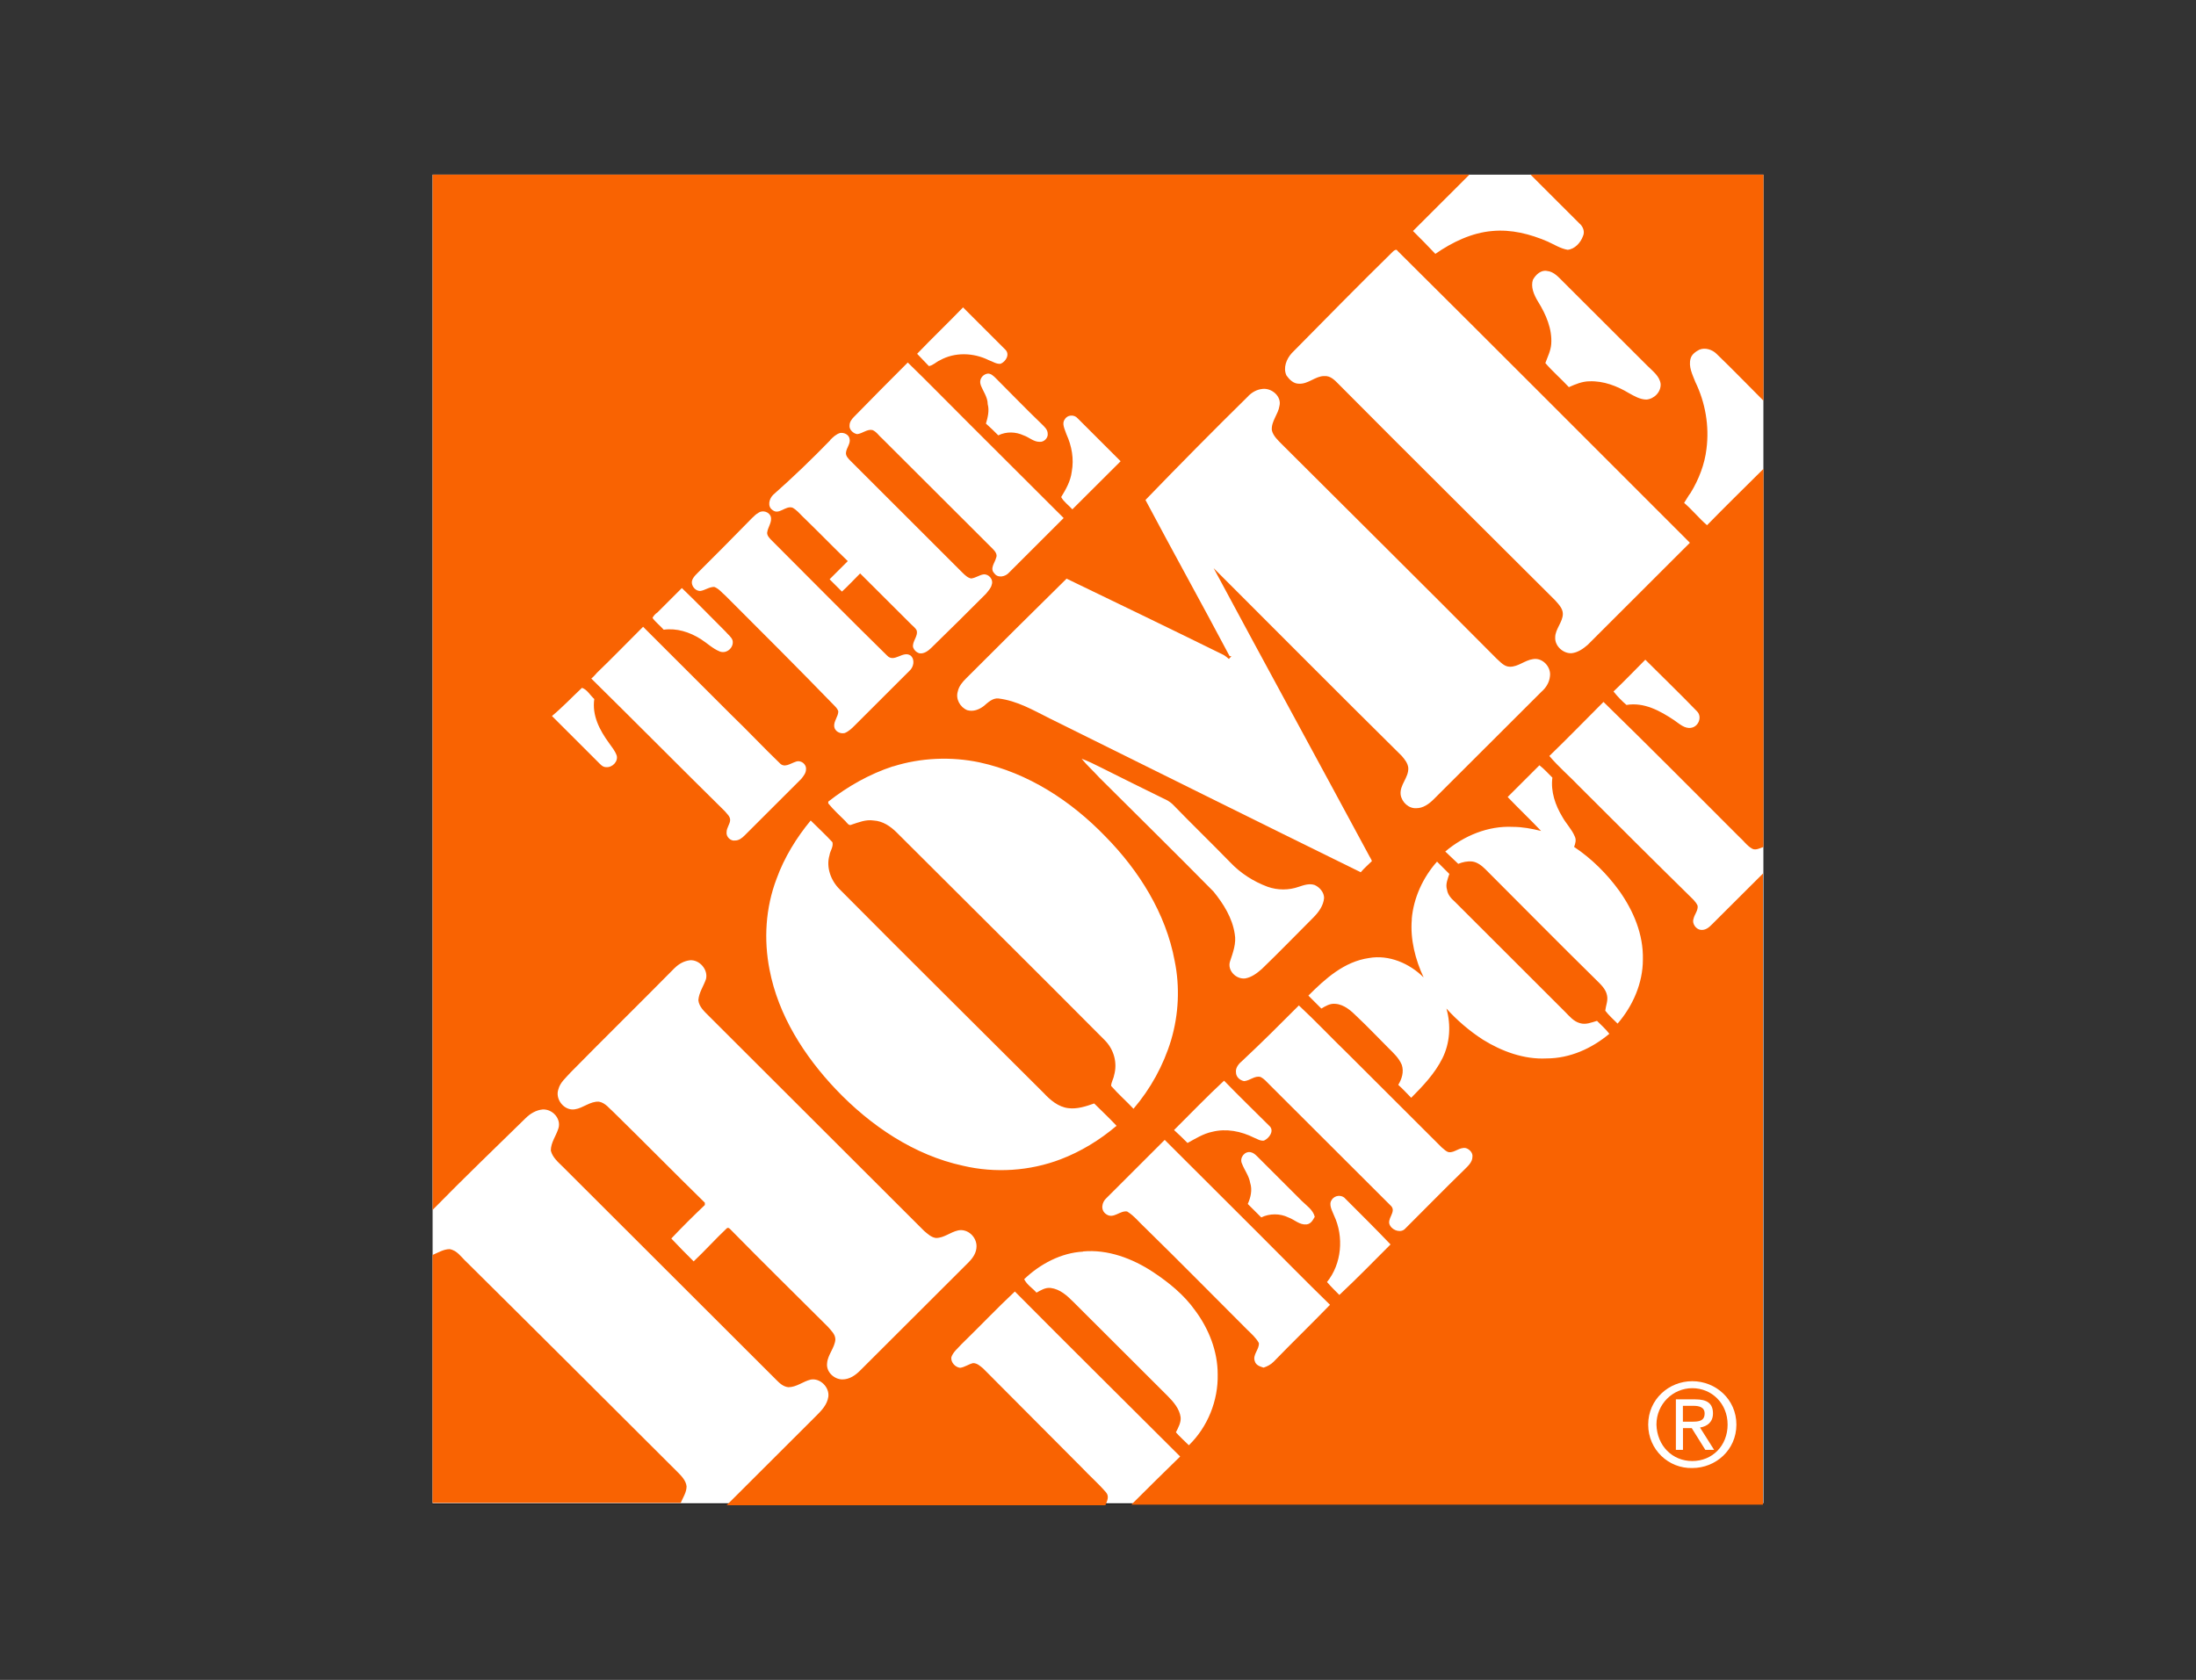 <?xml version="1.0" encoding="UTF-8"?>
<svg xmlns="http://www.w3.org/2000/svg" width="264" height="202" viewBox="0 0 264 202" fill="none">
  <rect x="0" y="0" width="264" height="202" fill="#333333" stroke="none"/>
  <g clip-path="url(#clip0_17293_13706)">
    <path d="M212 21H52V180.84H212V21Z" fill="black"></path>
    <path fill-rule="evenodd" clip-rule="evenodd" d="M52 21H212V180.766H52V21Z" fill="white"></path>
    <path fill-rule="evenodd" clip-rule="evenodd" d="M52 21H176.651C174.389 23.259 172.128 25.518 169.867 27.777C170.784 28.694 171.701 29.61 172.555 30.526C174.603 29.109 176.939 27.98 179.413 27.777C181.675 27.564 183.936 28.129 186.059 29.045C186.837 29.397 187.616 29.898 188.459 30.036C189.312 29.962 190.016 29.184 190.293 28.417C190.571 27.852 190.293 27.212 189.867 26.861C187.883 24.879 185.973 22.982 184 21H212V48.184C210.091 46.276 208.256 44.369 206.347 42.536C205.856 42.046 205.003 41.758 204.299 42.046C203.872 42.259 203.381 42.61 203.243 43.101C202.965 44.092 203.456 45.008 203.808 45.924C205.013 48.397 205.504 51.22 205.152 53.97C204.939 55.803 204.235 57.646 203.243 59.266C202.965 59.617 202.752 60.044 202.464 60.47C203.456 61.322 204.235 62.303 205.216 63.155C207.413 60.896 209.739 58.637 212 56.378V101.847C211.573 101.986 211.083 102.273 210.656 102.06C210.016 101.709 209.6 101.069 209.099 100.643C203.659 95.209 198.283 89.774 192.768 84.403C190.581 86.588 188.459 88.783 186.261 90.903C187.392 92.246 188.736 93.376 189.941 94.644C194.325 99.023 198.709 103.403 203.093 107.708C203.445 108.06 203.872 108.411 204.085 108.912C204.16 109.477 203.733 109.903 203.595 110.468C203.381 111.033 203.872 111.736 204.448 111.811C205.013 111.885 205.44 111.533 205.792 111.171C207.84 109.125 209.888 107.079 211.947 105.033V180.925H136.011C137.995 178.954 139.904 177.047 141.877 175.139C135.232 168.501 128.587 161.936 122.005 155.298C119.819 157.344 117.76 159.528 115.573 161.649C115.147 162.139 114.581 162.565 114.368 163.204C114.293 163.844 114.859 164.409 115.424 164.473C115.989 164.398 116.416 164.046 116.981 163.908C117.472 163.908 117.835 164.259 118.187 164.547C122.144 168.501 126.037 172.454 129.995 176.407C130.987 177.462 132.043 178.379 132.96 179.444C133.387 179.934 133.099 180.499 132.885 181H87.349C90.955 177.398 94.485 173.871 98.101 170.269C98.741 169.63 99.445 168.927 99.584 167.936C99.723 166.806 98.592 165.677 97.461 165.89C96.544 166.103 95.765 166.806 94.773 166.806C94.133 166.732 93.717 166.316 93.291 165.89C84.736 157.344 76.181 148.808 67.701 140.337C67.136 139.772 66.432 139.207 66.219 138.355C66.219 137.364 66.859 136.586 67.136 135.669C67.488 134.54 66.432 133.336 65.227 133.41C64.448 133.485 63.744 133.9 63.179 134.465C59.499 138.067 55.68 141.733 52.011 145.484V21H52Z" fill="#F96302"></path>
    <path fill-rule="evenodd" clip-rule="evenodd" d="M167.456 30.249C167.595 30.111 167.883 29.898 168.021 30.175C179.755 41.822 191.424 53.544 203.157 65.265C199.051 69.357 194.955 73.46 190.859 77.551C190.293 78.042 189.653 78.468 188.949 78.543C187.957 78.617 186.901 77.701 186.965 76.635C186.965 75.644 187.883 74.802 187.883 73.811C187.883 73.172 187.392 72.682 186.965 72.192C178.272 63.507 169.568 54.897 160.949 46.212C160.459 45.722 159.957 45.157 159.179 45.221C158.123 45.221 157.269 46.212 156.139 46.138C155.499 46.138 155.008 45.647 154.656 45.147C154.229 44.23 154.656 43.164 155.296 42.461C159.328 38.369 163.36 34.267 167.456 30.249ZM184.288 33.638C184.64 32.999 185.28 32.434 185.984 32.583C186.827 32.658 187.392 33.361 187.968 33.926C191.36 37.314 194.688 40.628 198.08 44.017C198.72 44.656 199.499 45.221 199.637 46.138C199.712 47.129 198.859 47.97 197.941 48.045C197.163 48.045 196.459 47.619 195.819 47.267C194.4 46.415 192.779 45.786 191.083 45.85C190.24 45.85 189.387 46.202 188.608 46.553C187.691 45.562 186.624 44.646 185.781 43.655C186.069 42.877 186.421 42.173 186.485 41.396C186.624 39.563 185.845 37.794 184.928 36.313C184.363 35.396 184.011 34.48 184.288 33.627V33.638ZM110.261 42.536C112.096 40.628 114.005 38.795 115.776 36.963C117.472 38.657 119.168 40.351 120.864 42.046C121.429 42.61 120.939 43.463 120.299 43.74C119.808 43.815 119.307 43.452 118.88 43.314C117.045 42.397 114.784 42.323 113.013 43.314C112.523 43.527 112.16 43.953 111.669 44.017C111.104 43.452 110.677 42.962 110.251 42.536H110.261ZM109.131 43.591C111.605 45.988 114.005 48.461 116.416 50.858C120.235 54.673 124.053 58.488 127.872 62.292C125.685 64.477 123.488 66.672 121.301 68.856C120.875 69.346 119.957 69.559 119.531 68.931C118.965 68.366 119.605 67.663 119.744 67.098C119.957 66.672 119.605 66.256 119.317 65.968C114.859 61.525 110.475 57.145 106.091 52.766C105.664 52.414 105.387 51.913 104.885 51.711C104.245 51.572 103.68 52.137 103.051 52.201C102.56 52.126 102.059 51.636 102.133 51.146C102.133 50.72 102.421 50.368 102.699 50.091C104.821 47.906 106.944 45.786 109.131 43.591ZM117.899 46.276C117.685 45.711 118.037 45.072 118.677 44.933C119.104 44.859 119.456 45.221 119.733 45.498C121.568 47.331 123.339 49.175 125.173 50.933C125.525 51.284 125.952 51.636 125.952 52.137C126.027 52.627 125.525 53.192 124.96 53.128C124.256 53.128 123.691 52.563 123.051 52.35C122.133 51.924 121.003 51.86 120.011 52.35C119.52 51.86 119.019 51.359 118.528 50.933C118.741 50.229 118.955 49.377 118.741 48.599C118.741 47.747 118.176 47.043 117.888 46.265L117.899 46.276ZM150.069 47.619C150.496 47.193 151.061 46.841 151.765 46.766C152.896 46.628 154.101 47.683 153.813 48.812C153.675 49.803 152.821 50.645 152.896 51.711C153.035 52.414 153.675 52.979 154.165 53.48C162.72 62.026 171.349 70.561 179.904 79.182C180.395 79.608 180.821 80.173 181.536 80.173C182.528 80.173 183.307 79.395 184.288 79.256C185.419 79.043 186.485 80.173 186.336 81.302C186.261 82.08 185.845 82.72 185.28 83.21C180.971 87.515 176.651 91.82 172.341 96.125C171.776 96.69 171.072 97.18 170.293 97.18C169.376 97.254 168.523 96.477 168.384 95.56C168.245 94.356 169.376 93.514 169.301 92.31C169.227 91.745 168.875 91.319 168.523 90.903C160.96 83.423 153.461 75.868 145.899 68.313C152.117 79.896 158.411 91.404 164.64 102.977C164.715 103.115 164.853 103.328 164.928 103.541C164.501 103.968 164.011 104.383 163.584 104.884C151.072 98.746 138.624 92.534 126.187 86.385C124.203 85.394 122.293 84.265 120.032 83.988C119.328 83.913 118.763 84.478 118.261 84.904C117.696 85.33 116.992 85.607 116.277 85.394C115.424 85.043 114.859 84.052 115.147 83.135C115.285 82.496 115.712 82.006 116.139 81.579C120.171 77.551 124.203 73.534 128.224 69.581C134.517 72.618 140.811 75.655 147.104 78.756C147.317 78.894 147.531 79.043 147.744 79.246C147.819 79.107 147.957 79.033 148.032 78.894H147.819C144.491 72.607 141.035 66.395 137.707 60.118C141.803 55.877 145.909 51.721 150.08 47.619H150.069ZM128 50.443C128.288 49.878 129.131 49.803 129.557 50.304C131.253 51.998 132.949 53.693 134.72 55.462C132.811 57.369 130.901 59.276 128.917 61.248C128.491 60.758 127.861 60.331 127.573 59.767C128.139 58.85 128.704 57.859 128.843 56.73C129.131 55.174 128.843 53.618 128.203 52.212C127.989 51.572 127.637 50.943 127.989 50.443H128ZM99.797 52.915C100.149 52.563 100.501 52.212 101.003 52.062C101.493 51.988 102.059 52.275 102.133 52.766C102.272 53.33 101.781 53.821 101.707 54.385C101.632 54.812 101.995 55.163 102.272 55.44C106.731 59.884 111.253 64.402 115.701 68.856C115.989 69.133 116.341 69.496 116.757 69.559C117.323 69.485 117.749 69.133 118.24 69.069C118.88 68.995 119.445 69.709 119.232 70.273C119.157 70.7 118.805 71.051 118.528 71.403C116.341 73.587 114.144 75.783 111.957 77.903C111.605 78.255 111.04 78.681 110.475 78.543C110.123 78.404 109.909 78.191 109.771 77.839C109.632 77.136 110.411 76.496 110.197 75.793C110.059 75.516 109.771 75.303 109.557 75.09C107.509 73.044 105.461 70.998 103.403 68.952C102.699 69.655 101.984 70.433 101.216 71.136C100.725 70.646 100.224 70.145 99.733 69.655C100.437 68.952 101.216 68.174 101.92 67.471C100.085 65.702 98.315 63.869 96.48 62.1C96.128 61.749 95.776 61.322 95.275 61.045C94.421 60.768 93.653 61.962 92.875 61.333C92.235 60.907 92.448 59.99 92.949 59.5C95.349 57.38 97.611 55.195 99.808 52.936L99.797 52.915Z" fill="white"></path>
    <path fill-rule="evenodd" clip-rule="evenodd" d="M91.168 61.663C91.659 61.312 92.437 61.525 92.651 62.09C92.864 62.793 92.299 63.358 92.224 64.072C92.224 64.423 92.512 64.711 92.715 64.924C97.376 69.581 101.973 74.248 106.645 78.83C107.499 79.747 108.555 78.191 109.472 78.83C110.037 79.32 109.824 80.247 109.333 80.663C107.147 82.847 104.949 85.043 102.763 87.227C102.411 87.579 102.059 87.93 101.557 88.144C100.992 88.282 100.352 87.93 100.288 87.366C100.213 86.726 100.779 86.162 100.779 85.533C100.704 85.256 100.491 85.043 100.288 84.829C95.979 80.386 91.595 76.006 87.211 71.627C86.784 71.275 86.432 70.785 85.867 70.572C85.227 70.572 84.736 70.998 84.171 71.062C83.68 71.062 83.253 70.636 83.179 70.145C83.104 69.655 83.531 69.229 83.883 68.877C86.069 66.693 88.267 64.498 90.389 62.313C90.677 62.036 90.88 61.823 91.168 61.674V61.663ZM79.008 73.673C80 72.682 80.992 71.691 81.973 70.71C83.744 72.405 85.44 74.174 87.211 75.932C87.499 76.283 87.915 76.571 88.064 76.987C88.277 77.839 87.36 78.681 86.507 78.329C85.653 77.978 85.024 77.338 84.245 76.848C82.901 75.996 81.344 75.505 79.787 75.719C79.36 75.228 78.795 74.802 78.443 74.301C78.581 74.024 78.795 73.811 79.008 73.662V73.673ZM71.723 80.94C73.632 79.107 75.467 77.2 77.312 75.367C80.843 78.894 84.384 82.432 87.915 85.959C89.899 87.867 91.733 89.838 93.717 91.745C94.283 92.385 94.987 91.82 95.627 91.607C96.267 91.33 96.971 91.884 96.896 92.523C96.896 92.949 96.608 93.301 96.331 93.653C94.069 95.912 91.808 98.171 89.547 100.43C89.195 100.782 88.843 101.069 88.341 101.069C87.851 101.144 87.285 100.643 87.349 100.078C87.349 99.513 87.776 99.087 87.776 98.597C87.776 98.171 87.424 97.894 87.136 97.542C81.76 92.246 76.459 86.886 71.083 81.59C71.371 81.377 71.509 81.164 71.723 80.951V80.94ZM197.792 79.32C199.84 81.366 201.963 83.412 204.011 85.533C204.651 86.172 204.224 87.366 203.307 87.515C202.528 87.653 201.888 87.025 201.259 86.598C199.563 85.469 197.653 84.414 195.531 84.766C194.965 84.275 194.475 83.775 193.973 83.146C195.317 81.878 196.523 80.599 197.792 79.331V79.32ZM69.963 82.709C70.603 82.922 70.955 83.625 71.445 84.052C71.157 86.034 72.085 87.792 73.216 89.348C73.568 89.838 73.92 90.264 74.133 90.829C74.347 91.532 73.643 92.31 72.864 92.246C72.437 92.246 72.16 91.894 71.872 91.607C70.037 89.774 68.192 87.93 66.357 86.098C67.627 85.043 68.757 83.838 69.963 82.709ZM107.36 92.161C110.688 91.106 114.357 90.957 117.749 91.671C123.616 92.939 128.779 96.327 132.875 100.568C136.907 104.66 140.16 109.818 141.216 115.54C141.856 118.652 141.707 121.966 140.789 125.067C139.872 128.104 138.315 130.927 136.267 133.325C135.413 132.409 134.432 131.556 133.579 130.576C133.579 130.15 133.867 129.723 133.931 129.308C134.357 127.827 133.931 126.196 132.8 125.067C124.523 116.734 116.181 108.475 107.84 100.142C107.061 99.364 106.144 98.725 105.013 98.661C104.096 98.522 103.243 98.874 102.4 99.151C102.048 99.364 101.835 98.938 101.621 98.725C100.917 98.022 100.203 97.382 99.573 96.604V96.391C101.909 94.558 104.523 93.077 107.349 92.15L107.36 92.161ZM130.059 91.244C130.837 91.532 131.541 91.884 132.245 92.235C134.933 93.578 137.621 94.921 140.373 96.263C140.587 96.402 140.8 96.54 141.013 96.754C143.275 99.087 145.611 101.346 147.872 103.669C149.141 105.012 150.699 106.003 152.395 106.632C153.6 107.058 154.944 107.058 156.139 106.632C156.779 106.419 157.408 106.205 158.048 106.419C158.688 106.706 159.179 107.335 159.179 107.974C159.104 108.891 158.539 109.669 157.909 110.308C155.861 112.354 153.813 114.475 151.691 116.52C151.125 117.011 150.485 117.511 149.707 117.65C148.576 117.789 147.52 116.659 147.872 115.604C148.224 114.549 148.651 113.42 148.437 112.29C148.149 110.383 147.093 108.688 145.888 107.207C141.365 102.614 136.768 98.096 132.171 93.514C131.467 92.736 130.688 92.033 130.048 91.255L130.059 91.244ZM181.248 95.837C182.517 94.569 183.797 93.29 185.067 92.022C185.632 92.449 186.123 93.013 186.624 93.504C186.411 95.198 186.976 96.817 187.829 98.235C188.256 99.013 188.96 99.716 189.312 100.568C189.525 100.995 189.387 101.421 189.237 101.837C191.36 103.254 193.195 105.087 194.677 107.133C196.373 109.53 197.579 112.354 197.504 115.391C197.504 118.215 196.299 120.964 194.464 123.085C193.973 122.594 193.408 122.094 192.981 121.529C193.056 120.889 193.333 120.325 193.195 119.696C193.056 118.918 192.416 118.353 191.851 117.789C187.392 113.409 183.019 108.965 178.56 104.511C178.133 104.085 177.568 103.659 177.003 103.595C176.437 103.52 175.797 103.669 175.307 103.872C174.816 103.382 174.24 102.881 173.749 102.391C176.011 100.483 178.912 99.279 181.877 99.428C183.008 99.428 184.139 99.641 185.269 99.918C184 98.576 182.581 97.233 181.237 95.826L181.248 95.837ZM93.365 105.651C94.283 103.105 95.765 100.707 97.461 98.661C98.315 99.513 99.232 100.355 100.075 101.272C100.213 101.837 99.787 102.327 99.723 102.828C99.296 104.245 99.861 105.864 100.928 106.919C109.056 115.114 117.259 123.223 125.461 131.418C126.24 132.259 127.232 133.112 128.427 133.25C129.483 133.389 130.549 133.037 131.541 132.686C132.459 133.602 133.376 134.455 134.229 135.371C132.245 137.065 129.92 138.483 127.509 139.399C123.829 140.806 119.659 141.093 115.776 140.177C109.909 138.909 104.672 135.382 100.501 131.002C96.683 126.974 93.568 122.104 92.512 116.595C91.808 112.993 92.021 109.178 93.365 105.651ZM169.717 110.521C169.931 107.974 171.061 105.513 172.757 103.605C173.248 104.096 173.749 104.596 174.24 105.087C174.027 105.726 173.749 106.355 173.963 106.994C174.037 107.559 174.453 108.049 174.88 108.411C179.339 112.855 183.723 117.234 188.171 121.689C188.661 122.179 189.163 122.818 189.941 123.031C190.645 123.244 191.285 122.957 191.989 122.754C192.48 123.244 193.045 123.745 193.472 124.31C191.349 126.079 188.736 127.272 185.909 127.272C183.221 127.411 180.533 126.42 178.272 125.013C176.64 123.958 175.157 122.68 173.888 121.273C174.453 123.255 174.315 125.44 173.397 127.272C172.48 129.105 171.061 130.586 169.653 132.004C169.163 131.513 168.661 130.949 168.096 130.448C168.523 129.745 168.8 128.892 168.523 128.05C168.171 127.208 167.531 126.633 166.901 126.004C165.632 124.736 164.427 123.458 163.157 122.264C162.453 121.561 161.6 120.783 160.544 120.708C159.904 120.634 159.339 120.985 158.848 121.273C158.357 120.783 157.856 120.282 157.291 119.717C159.339 117.671 161.6 115.625 164.576 115.199C166.976 114.773 169.451 115.838 171.147 117.533C170.155 115.412 169.515 112.94 169.728 110.542L169.717 110.521ZM81.131 116.382C81.621 115.892 82.261 115.54 82.965 115.466C84.096 115.391 85.152 116.595 84.875 117.725C84.587 118.577 84.021 119.344 83.957 120.271C84.032 121.049 84.661 121.614 85.227 122.179C93.856 130.789 102.475 139.41 111.104 148.02C111.531 148.371 111.957 148.798 112.523 148.861C113.515 148.861 114.219 148.158 115.211 147.945C116.341 147.732 117.397 148.723 117.397 149.852C117.397 150.63 116.971 151.259 116.405 151.824C112.096 156.129 107.712 160.508 103.392 164.814C102.827 165.378 102.123 165.868 101.269 165.868C100.277 165.868 99.285 164.952 99.435 163.897C99.509 162.906 100.352 162.064 100.427 161.073C100.427 160.434 99.936 160.018 99.509 159.518C95.616 155.639 91.733 151.824 87.915 147.934C87.776 147.796 87.563 147.508 87.349 147.721C86.005 148.989 84.736 150.407 83.392 151.675C82.475 150.758 81.557 149.842 80.704 148.925C81.973 147.583 83.317 146.24 84.736 144.897V144.62C81.056 141.019 77.525 137.417 73.845 133.815C73.28 133.325 72.789 132.611 72.011 132.473C70.955 132.398 70.101 133.25 69.109 133.389C67.84 133.602 66.709 132.185 67.125 130.991C67.339 130.15 68.043 129.585 68.608 128.945C72.704 124.779 76.949 120.612 81.12 116.382H81.131ZM156.149 120.9C158.197 122.808 160.043 124.779 162.016 126.686C165.76 130.427 169.579 134.241 173.333 137.982C173.621 138.195 173.824 138.472 174.187 138.546C174.891 138.621 175.456 137.907 176.235 138.056C176.661 138.195 177.088 138.621 177.013 139.111C177.013 139.751 176.448 140.241 176.021 140.667C173.621 143.001 171.285 145.398 168.949 147.721C168.459 148.286 167.467 147.998 167.115 147.37C166.624 146.592 167.893 145.75 167.253 145.036C162.379 140.166 157.493 135.296 152.619 130.427C152.267 130.075 151.979 129.723 151.563 129.51C150.859 129.297 150.293 129.936 149.579 130C149.088 129.926 148.587 129.51 148.587 128.945C148.512 128.381 148.939 127.89 149.365 127.539C151.701 125.354 153.963 123.095 156.149 120.9ZM141.152 135.872C143.136 133.9 145.109 131.844 147.157 129.947C148.928 131.78 150.763 133.549 152.597 135.382C153.237 135.946 152.597 136.863 151.957 137.151C151.531 137.225 151.104 136.937 150.752 136.799C149.195 136.021 147.424 135.669 145.728 136.096C144.672 136.309 143.68 136.937 142.763 137.438C142.197 136.873 141.707 136.383 141.141 135.882L141.152 135.872ZM133.024 144.056C135.36 141.722 137.685 139.399 140.021 137.065C143.765 140.806 147.52 144.546 151.264 148.286C154.165 151.184 156.992 154.072 159.893 156.896C157.632 159.23 155.296 161.489 153.109 163.748C152.757 164.1 152.331 164.313 151.904 164.451C151.477 164.313 150.987 164.174 150.848 163.673C150.56 162.895 151.413 162.256 151.339 161.489C150.987 160.849 150.421 160.359 149.92 159.869C145.824 155.777 141.792 151.675 137.685 147.657C136.981 147.018 136.341 146.176 135.499 145.675C134.645 145.537 133.877 146.592 133.024 146.027C132.245 145.537 132.459 144.546 133.024 144.056ZM149.291 139.889C149.003 139.186 149.643 138.408 150.347 138.546C150.699 138.621 150.912 138.824 151.2 139.111C152.971 140.88 154.731 142.638 156.501 144.407C157.067 144.972 157.845 145.462 158.059 146.315C157.845 146.666 157.632 147.167 157.067 147.231C156.213 147.306 155.648 146.666 154.88 146.389C153.888 145.899 152.619 145.899 151.627 146.389C151.061 145.825 150.571 145.334 150.005 144.77C150.357 143.992 150.571 143.075 150.293 142.233C150.155 141.381 149.589 140.678 149.301 139.9L149.291 139.889ZM160.107 144.269C160.459 143.704 161.312 143.629 161.728 144.13C163.563 145.963 165.408 147.796 167.168 149.639C165.12 151.685 163.136 153.731 161.013 155.713C160.523 155.223 160.021 154.722 159.531 154.158C161.301 151.973 161.579 148.723 160.384 146.176C160.171 145.611 159.68 144.833 160.107 144.269Z" fill="white"></path>
    <path fill-rule="evenodd" clip-rule="evenodd" d="M52 150.907C52.64 150.63 53.344 150.204 54.048 150.204C54.965 150.343 55.467 151.195 56.096 151.76C64.576 160.157 72.992 168.564 81.408 176.961C81.899 177.452 82.464 178.016 82.539 178.73C82.539 179.434 82.112 180.073 81.835 180.712H52V150.907Z" fill="#F96302"></path>
    <path fill-rule="evenodd" clip-rule="evenodd" d="M130.197 150.481C133.163 150.204 136.139 151.323 138.613 152.953C140.523 154.221 142.357 155.703 143.701 157.61C145.323 159.795 146.389 162.48 146.389 165.24C146.464 168.415 145.184 171.591 142.923 173.786C142.432 173.296 141.867 172.795 141.365 172.23C141.653 171.665 142.005 171.026 141.931 170.397C141.792 169.406 141.077 168.564 140.373 167.861C136.629 164.121 132.811 160.306 129.056 156.566C128.277 155.788 127.435 155.01 126.304 154.871C125.664 154.797 125.099 155.159 124.608 155.436C124.117 154.871 123.477 154.52 123.125 153.817C125.035 151.984 127.584 150.641 130.197 150.503V150.481ZM198.144 171.303C198.144 168.266 200.619 166.082 203.445 166.082C206.272 166.082 208.747 168.266 208.747 171.303C208.747 174.34 206.272 176.524 203.445 176.524C200.619 176.599 198.144 174.34 198.144 171.303ZM203.445 175.683C205.845 175.683 207.691 173.85 207.691 171.303C207.691 168.756 205.781 166.923 203.445 166.923C201.109 166.923 199.136 168.831 199.136 171.303C199.211 173.85 201.045 175.683 203.445 175.683ZM201.472 174.34V168.266H203.808C205.227 168.266 205.931 168.756 205.931 169.96C205.931 171.015 205.227 171.516 204.373 171.655L206.069 174.34H205.013L203.381 171.729H202.325V174.34H202.4H201.472ZM203.445 170.951C204.224 170.951 204.928 170.877 204.928 169.96C204.928 169.182 204.224 169.044 203.584 169.044H202.315V170.951H203.445Z" fill="white"></path>
  </g>
  <defs>
    <clipPath id="clip0_17293_13706">
      <rect width="264" height="202" fill="white"></rect>
    </clipPath>
  </defs>
</svg>
